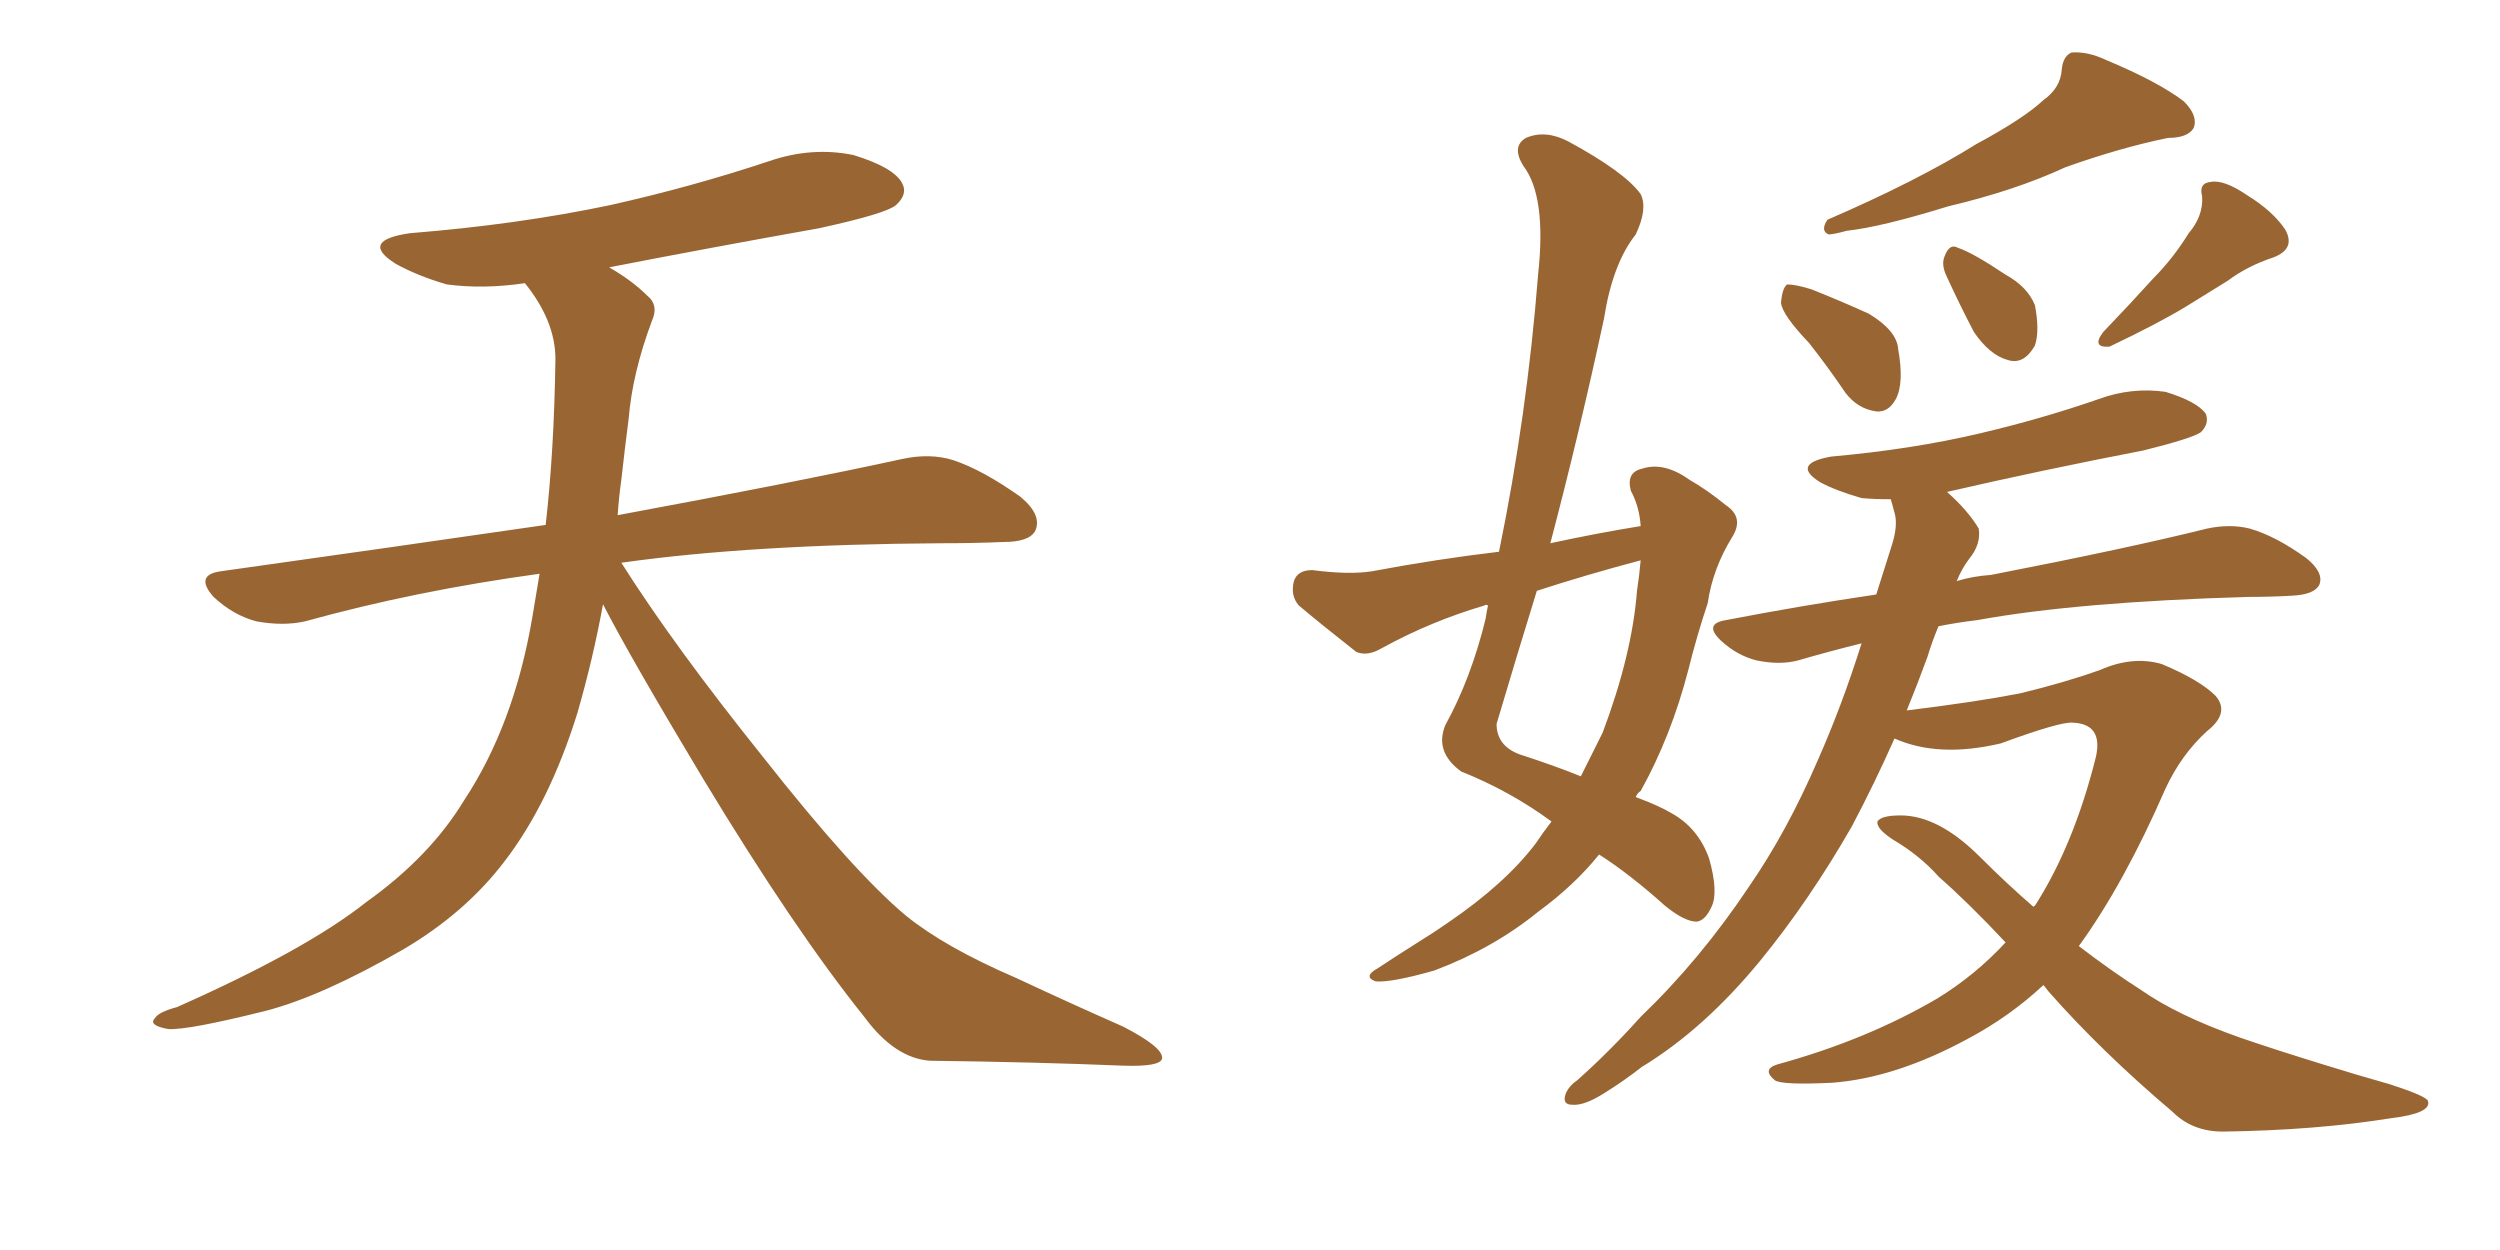 <svg xmlns="http://www.w3.org/2000/svg" xmlns:xlink="http://www.w3.org/1999/xlink" width="300" height="150"><path fill="#996633" padding="10" d="M72.36 72.51L72.36 72.51L72.36 72.51Q71.19 78.96 69.29 85.55L69.29 85.55Q65.92 96.39 60.50 103.42L60.50 103.42Q55.81 109.57 48.34 113.96L48.34 113.96Q38.67 119.53 31.93 121.29L31.93 121.29Q22.56 123.63 20.21 123.49L20.21 123.49Q17.72 123.05 18.60 122.17L18.60 122.17Q19.04 121.44 21.24 120.85L21.24 120.85Q36.77 113.96 43.95 108.25L43.95 108.25Q51.56 102.83 55.66 96.09L55.66 96.09Q61.67 87.01 63.87 74.12L63.87 74.12Q64.31 71.48 64.75 68.85L64.75 68.85Q49.80 70.90 36.62 74.56L36.62 74.56Q33.98 75.15 30.76 74.56L30.76 74.56Q27.98 73.83 25.63 71.63L25.63 71.63Q23.29 68.99 26.51 68.55L26.51 68.55Q47.31 65.63 65.48 62.99L65.48 62.99Q66.50 54.05 66.65 43.07L66.65 43.07Q66.65 38.53 62.99 33.98L62.99 33.98Q58.01 34.72 53.61 34.13L53.61 34.13Q50.10 33.11 47.46 31.64L47.46 31.64Q43.07 28.86 49.22 27.98L49.22 27.98Q62.11 26.95 73.24 24.61L73.24 24.61Q83.06 22.41 92.29 19.34L92.29 19.34Q97.41 17.58 102.39 18.60L102.39 18.60Q107.23 20.07 108.25 21.97L108.25 21.97Q108.98 23.29 107.52 24.61L107.52 24.61Q106.35 25.63 98.29 27.39L98.29 27.39Q85.11 29.74 73.10 32.08L73.10 32.08Q75.88 33.69 77.64 35.45L77.64 35.45Q79.10 36.62 78.22 38.53L78.22 38.53Q75.88 44.82 75.44 50.24L75.44 50.24Q75 53.61 74.56 57.57L74.56 57.57Q74.27 59.62 74.12 61.82L74.12 61.82Q95.51 57.86 108.25 55.08L108.25 55.08Q111.62 54.35 114.40 55.22L114.40 55.22Q117.92 56.40 122.46 59.62L122.46 59.62Q125.10 61.82 124.22 63.72L124.22 63.72Q123.49 65.04 120.41 65.04L120.41 65.04Q116.89 65.19 112.94 65.19L112.94 65.19Q90.09 65.33 74.56 67.53L74.56 67.53Q80.86 77.49 91.55 90.82L91.55 90.82Q102.39 104.59 108.69 109.86L108.69 109.86Q113.38 113.67 121.88 117.33L121.88 117.33Q128.47 120.41 134.77 123.19L134.77 123.19Q139.60 125.68 139.45 127.00L139.45 127.00Q139.31 128.03 134.77 127.88L134.77 127.88Q124.07 127.44 111.62 127.29L111.62 127.29Q107.37 127.00 103.71 122.02L103.71 122.02Q95.36 111.62 84.38 93.46L84.38 93.46Q75.59 78.81 72.36 72.51ZM196.88 63.13L196.88 63.13Q196.73 60.79 195.70 58.89L195.70 58.89Q195.12 56.69 197.02 56.25L197.02 56.25Q199.66 55.37 202.73 57.57L202.73 57.57Q204.79 58.74 207.13 60.64L207.13 60.64Q209.33 62.11 207.86 64.45L207.86 64.45Q205.52 68.26 204.93 72.36L204.93 72.36Q203.61 76.32 202.59 80.42L202.59 80.42Q200.54 88.33 196.88 94.92L196.88 94.92Q196.44 95.21 196.29 95.65L196.29 95.65Q199.07 96.68 200.54 97.56L200.54 97.56Q203.76 99.32 205.08 102.98L205.08 102.98Q206.25 107.08 205.37 108.84L205.37 108.84Q204.64 110.45 203.61 110.60L203.61 110.60Q202.15 110.60 199.80 108.69L199.80 108.69Q195.56 104.88 191.89 102.54L191.89 102.54Q188.96 106.20 184.57 109.42L184.57 109.42Q179.15 113.82 172.12 116.46L172.12 116.46Q166.99 117.92 165.09 117.77L165.09 117.77Q163.48 117.19 165.38 116.16L165.38 116.16Q167.58 114.70 169.92 113.23L169.92 113.23Q172.27 111.77 173.73 110.74L173.73 110.74Q180.62 106.05 184.28 101.22L184.28 101.22Q185.16 99.90 186.18 98.58L186.18 98.58Q181.20 94.92 175.34 92.58L175.34 92.58Q172.12 90.23 173.44 87.01L173.44 87.01Q176.51 81.45 178.27 74.27L178.27 74.27Q178.42 73.24 178.56 72.66L178.56 72.66Q178.27 72.51 178.13 72.66L178.13 72.66Q171.68 74.56 165.82 77.78L165.82 77.78Q164.06 78.81 162.74 78.22L162.74 78.22Q158.64 75 155.86 72.66L155.86 72.66Q154.83 71.48 155.27 69.73L155.27 69.73Q155.71 68.41 157.47 68.41L157.47 68.41Q161.87 68.99 164.65 68.55L164.65 68.55Q172.41 67.09 179.88 66.21L179.88 66.21Q183.25 49.80 184.57 32.96L184.57 32.96Q185.60 23.58 182.81 19.92L182.81 19.92Q181.35 17.58 183.11 16.55L183.11 16.55Q185.45 15.53 188.23 16.99L188.23 16.99Q194.97 20.65 196.88 23.29L196.88 23.29Q197.75 25.05 196.29 28.13L196.29 28.13Q193.51 31.64 192.48 38.23L192.48 38.23Q189.55 51.86 186.04 65.19L186.04 65.19Q191.46 64.01 196.88 63.13ZM196.88 67.24L196.88 67.24Q190.28 68.99 184.42 70.90L184.42 70.90Q181.93 78.96 179.59 86.87L179.59 86.87Q179.59 89.50 182.37 90.53L182.37 90.53Q186.47 91.85 189.70 93.16L189.70 93.16Q191.02 90.53 192.33 87.89L192.33 87.89Q195.85 78.52 196.44 70.90L196.44 70.90Q196.73 68.99 196.88 67.24ZM245.21 12.01L245.21 12.01Q247.27 10.55 247.41 8.35L247.41 8.35Q247.56 6.74 248.58 6.30L248.58 6.30Q250.49 6.15 252.69 7.18L252.69 7.18Q258.98 9.81 262.06 12.16L262.06 12.16Q263.82 13.92 263.23 15.38L263.23 15.38Q262.50 16.55 260.16 16.55L260.16 16.55Q254.44 17.72 247.85 20.07L247.85 20.07Q241.85 22.85 233.79 24.76L233.79 24.76Q225.73 27.25 221.63 27.69L221.63 27.69Q220.02 28.13 219.43 28.13L219.43 28.13Q218.41 27.69 219.29 26.37L219.29 26.37Q230.13 21.68 237.16 17.29L237.16 17.29Q242.87 14.21 245.21 12.01ZM217.09 41.16L217.09 41.16Q213.87 37.79 213.72 36.33L213.72 36.33Q213.87 34.57 214.45 34.13L214.45 34.13Q215.48 34.13 217.38 34.72L217.38 34.72Q221.04 36.18 224.27 37.65L224.27 37.65Q227.64 39.70 227.78 41.89L227.78 41.89Q228.52 46.00 227.49 47.90L227.49 47.90Q226.61 49.51 225.15 49.37L225.15 49.37Q222.95 49.07 221.48 47.17L221.48 47.17Q219.29 43.95 217.09 41.16ZM233.64 33.25L233.64 33.25Q232.91 31.79 233.35 30.76L233.35 30.76Q233.94 29.15 234.96 29.74L234.96 29.74Q236.72 30.32 240.67 32.96L240.67 32.96Q243.31 34.42 244.19 36.62L244.19 36.62Q244.78 39.70 244.19 41.46L244.19 41.46Q242.87 43.80 240.97 43.21L240.97 43.21Q238.77 42.63 236.87 39.84L236.87 39.84Q235.11 36.47 233.64 33.25ZM262.65 27.98L262.65 27.98Q264.40 25.93 264.26 23.58L264.26 23.58Q263.82 21.97 265.28 21.83L265.28 21.83Q266.89 21.53 269.68 23.44L269.68 23.44Q272.75 25.34 274.22 27.54L274.22 27.54Q275.54 29.88 272.75 30.91L272.75 30.91Q269.68 31.93 267.33 33.69L267.33 33.69Q264.70 35.30 262.35 36.77L262.35 36.77Q258.98 38.82 253.13 41.60L253.13 41.60Q250.93 41.75 252.39 39.84L252.39 39.84Q255.62 36.47 258.40 33.40L258.40 33.40Q260.74 31.05 262.65 27.98ZM245.21 118.21L245.21 118.21L245.21 118.21Q241.11 122.02 236.13 124.66L236.13 124.66Q227.49 129.35 219.87 129.93L219.87 129.93Q213.87 130.22 212.99 129.64L212.99 129.64Q211.38 128.32 213.28 127.73L213.28 127.73Q223.97 124.80 232.47 119.82L232.47 119.82Q237.01 117.04 240.67 113.09L240.67 113.09Q236.28 108.40 232.62 105.18L232.62 105.18Q230.42 102.69 227.20 100.78L227.20 100.78Q225.15 99.46 225.29 98.58L225.29 98.58Q225.73 97.85 228.08 97.85L228.08 97.85Q232.62 97.85 237.60 102.83L237.60 102.83Q240.82 106.05 244.04 108.84L244.04 108.84Q244.04 108.69 244.19 108.69L244.19 108.69Q248.88 101.37 251.51 90.82L251.51 90.82Q252.39 86.87 248.73 86.72L248.73 86.72Q247.27 86.57 240.09 89.21L240.09 89.21Q232.62 90.97 227.34 88.62L227.34 88.62Q225 93.90 222.22 99.17L222.22 99.17Q217.09 108.11 211.23 115.28L211.23 115.28Q204.49 123.49 197.02 128.03L197.02 128.03Q194.97 129.64 192.63 131.10L192.63 131.10Q190.14 132.71 188.67 132.57L188.67 132.57Q187.35 132.57 187.94 131.10L187.94 131.10Q188.38 130.22 189.26 129.64L189.26 129.64Q193.21 126.12 196.88 122.02L196.88 122.02Q204.05 115.14 209.91 106.35L209.91 106.35Q214.45 99.76 218.12 91.26L218.12 91.26Q221.04 84.67 223.39 77.20L223.39 77.20Q219.29 78.22 215.77 79.25L215.77 79.25Q213.57 79.83 210.79 79.25L210.79 79.25Q208.45 78.66 206.54 76.90L206.54 76.90Q204.35 74.85 207.13 74.41L207.13 74.41Q216.21 72.66 225.15 71.34L225.15 71.34Q226.17 68.12 227.05 65.33L227.05 65.33Q227.78 62.99 227.34 61.52L227.34 61.52Q227.05 60.50 226.90 59.91L226.90 59.91Q224.85 59.91 223.39 59.77L223.39 59.77Q220.31 58.89 218.41 57.86L218.41 57.86Q214.89 55.66 219.73 54.79L219.73 54.79Q229.54 53.91 237.60 52.00L237.60 52.00Q245.07 50.24 251.81 47.90L251.81 47.90Q255.76 46.44 259.86 47.02L259.86 47.02Q263.67 48.19 264.70 49.66L264.70 49.66Q265.14 50.83 264.11 51.86L264.11 51.86Q263.09 52.59 257.23 54.05L257.23 54.05Q245.07 56.40 233.64 59.03L233.64 59.03Q236.13 61.23 237.45 63.43L237.45 63.43Q237.74 65.33 236.28 67.09L236.28 67.09Q235.40 68.26 234.81 69.73L234.81 69.73Q236.72 69.14 238.92 68.99L238.92 68.99Q255.47 65.77 264.84 63.43L264.84 63.43Q267.63 62.84 269.97 63.43L269.97 63.43Q273.05 64.31 276.71 66.94L276.71 66.94Q278.91 68.70 278.32 70.17L278.32 70.17Q277.73 71.34 275.10 71.48L275.10 71.48Q272.61 71.63 269.82 71.63L269.82 71.63Q249.32 72.22 237.30 74.41L237.30 74.41Q234.81 74.71 232.62 75.15L232.62 75.15Q231.88 76.90 231.30 78.81L231.30 78.81Q230.13 82.03 228.81 85.25L228.81 85.25Q237.16 84.23 242.43 83.20L242.43 83.20Q247.85 81.88 251.95 80.42L251.95 80.42Q255.91 78.66 259.42 79.69L259.42 79.69Q263.96 81.59 265.87 83.50L265.87 83.50Q267.63 85.55 264.84 87.74L264.84 87.74Q261.77 90.53 259.86 94.63L259.86 94.63Q254.88 106.05 249.46 113.53L249.46 113.53Q253.27 116.46 256.93 118.80L256.93 118.80Q261.33 121.88 268.80 124.51L268.80 124.51Q272.61 125.83 278.76 127.73L278.76 127.73Q283.01 129.05 286.67 130.08L286.67 130.08Q291.21 131.54 291.36 132.13L291.36 132.13Q291.80 133.59 286.96 134.18L286.96 134.18Q277.88 135.64 266.75 135.79L266.75 135.79Q263.09 135.79 260.74 133.45L260.74 133.45Q252.10 126.12 245.80 118.95L245.80 118.95Q245.36 118.36 245.21 118.21Z"/></svg>